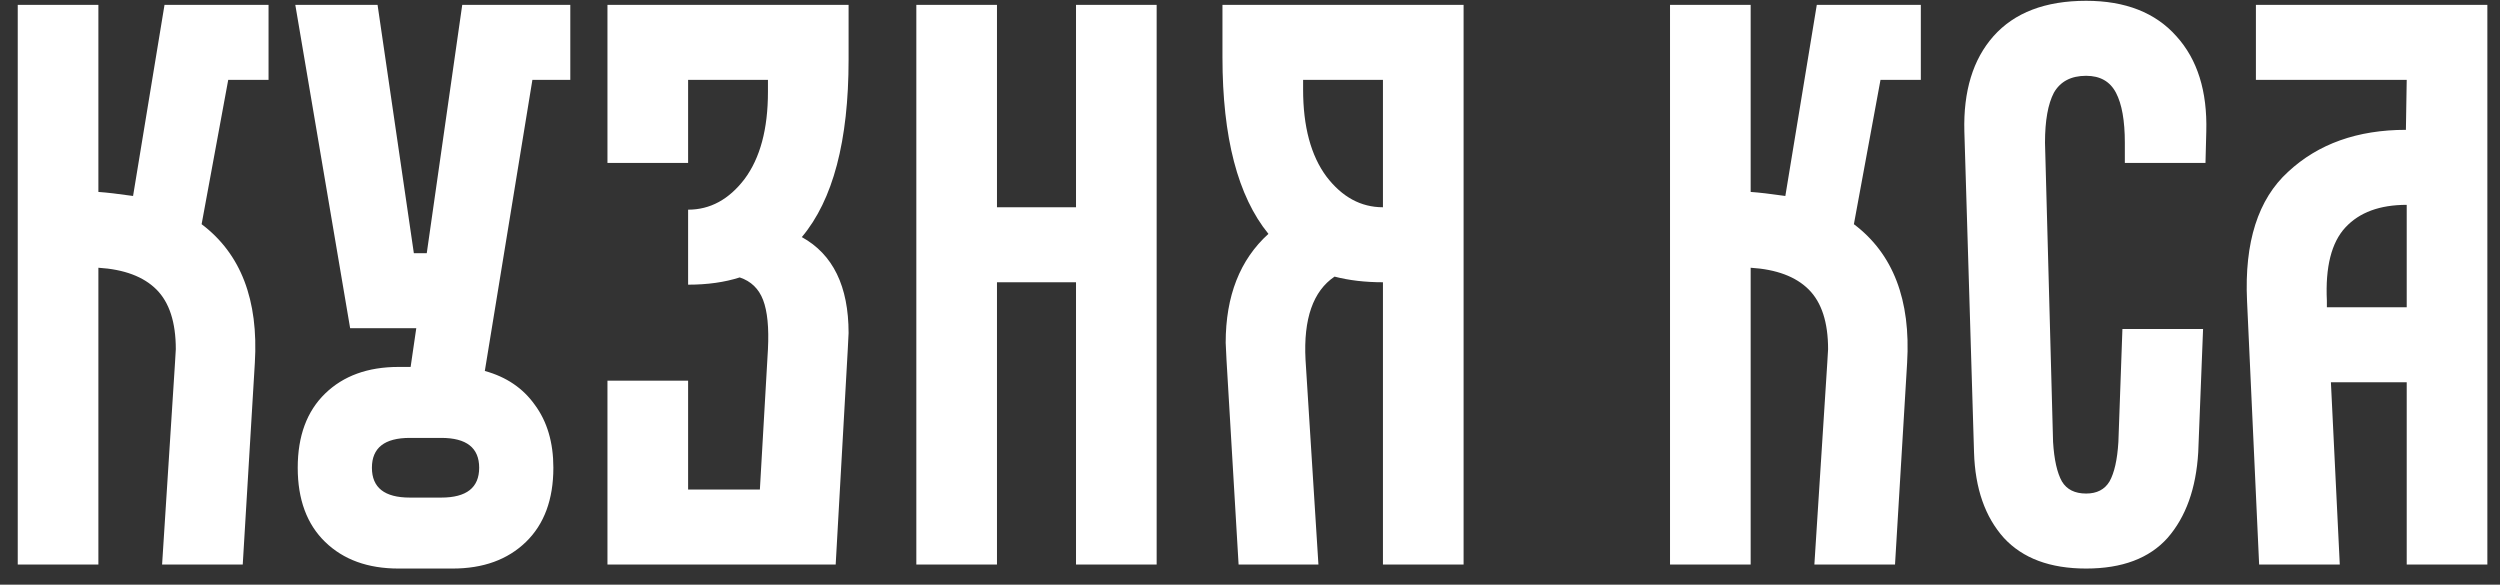 <?xml version="1.0" encoding="UTF-8"?> <svg xmlns="http://www.w3.org/2000/svg" width="124" height="29" viewBox="0 0 124 29" fill="none"><rect x="0" y="0" width="124" height="29" fill="#333333" stroke="none"/> <path d="M0.88 0.24H4.88V9.52C5.28 9.547 5.853 9.613 6.6 9.72L8.16 0.24H13.32V3.96H11.32L10 11.12C11.947 12.587 12.827 14.88 12.64 18L12.04 28H8.04L8.68 18L8.72 17.32C8.72 15.987 8.4 15 7.76 14.36C7.12 13.72 6.16 13.36 4.88 13.28V28H0.88V0.24ZM18.727 0.24L20.527 12.56H21.167L22.927 0.24H28.287V3.96H26.407L24.047 18.4C25.113 18.693 25.94 19.253 26.527 20.08C27.14 20.907 27.447 21.947 27.447 23.2C27.447 24.773 26.993 26 26.087 26.88C25.18 27.76 23.967 28.2 22.447 28.2H19.767C18.247 28.2 17.033 27.76 16.127 26.88C15.22 26 14.767 24.773 14.767 23.2C14.767 21.627 15.22 20.4 16.127 19.52C17.033 18.64 18.247 18.2 19.767 18.2H20.367L20.647 16.28H17.367L14.647 0.24H18.727ZM18.447 23.2C18.447 24.187 19.073 24.68 20.327 24.68H21.887C23.14 24.68 23.767 24.187 23.767 23.2C23.767 22.213 23.14 21.72 21.887 21.72H20.327C19.073 21.72 18.447 22.213 18.447 23.2ZM30.13 18.88H34.13V24.28H37.69L38.09 17.32C38.144 16.253 38.064 15.44 37.85 14.88C37.637 14.32 37.25 13.947 36.69 13.76C35.944 14 35.09 14.12 34.13 14.12V10.4C35.224 10.4 36.157 9.893 36.93 8.88C37.704 7.84 38.09 6.4 38.09 4.56V3.96H34.13V8.08H30.13V0.24H42.09V2.96C42.09 6.987 41.317 9.92 39.77 11.76C41.317 12.613 42.09 14.2 42.09 16.52L42.05 17.32L41.45 28H30.13V18.88ZM45.45 0.24H49.45V10.28H53.37V0.24H57.37V28H53.37V14H49.45V28H45.45V0.24ZM60.634 0.24H72.594V28H68.594V14C67.714 14 66.914 13.907 66.194 13.72C65.128 14.44 64.648 15.813 64.754 17.84L65.394 28H61.434L60.834 17.84L60.794 17C60.794 14.68 61.501 12.88 62.914 11.6C61.394 9.733 60.634 6.813 60.634 2.84V0.24ZM64.634 4.44C64.634 6.28 65.021 7.72 65.794 8.76C66.568 9.773 67.501 10.28 68.594 10.28V3.96H64.634V4.44ZM82.833 0.24H86.833V9.52C87.233 9.547 87.806 9.613 88.553 9.72L90.113 0.24H95.273V3.96H93.273L91.953 11.12C93.9 12.587 94.78 14.88 94.593 18L93.993 28H89.993L90.633 18L90.673 17.32C90.673 15.987 90.353 15 89.713 14.36C89.073 13.72 88.113 13.36 86.833 13.28V28H82.833V0.24ZM97.432 6.52C97.379 4.52 97.859 2.947 98.872 1.8C99.912 0.627 101.446 0.04 103.472 0.04C105.419 0.04 106.912 0.627 107.952 1.8C108.992 2.947 109.486 4.52 109.432 6.52L109.392 8.08H105.392V7.08C105.392 5.987 105.246 5.16 104.952 4.6C104.659 4.04 104.166 3.76 103.472 3.76C102.726 3.76 102.192 4.04 101.872 4.6C101.579 5.16 101.432 5.987 101.432 7.08L101.832 21.92C101.886 22.8 102.032 23.453 102.272 23.88C102.512 24.28 102.912 24.48 103.472 24.48C104.006 24.48 104.392 24.28 104.632 23.88C104.872 23.453 105.019 22.8 105.072 21.92L105.272 16.32H109.272L109.032 22.44C108.926 24.227 108.419 25.64 107.512 26.68C106.606 27.693 105.259 28.2 103.472 28.2C101.686 28.2 100.326 27.693 99.392 26.68C98.459 25.64 97.966 24.227 97.912 22.44L97.432 6.52ZM111.453 14.92C111.319 12.013 111.999 9.88 113.493 8.52C114.986 7.133 116.933 6.44 119.333 6.44L119.373 3.96H111.893V0.24H123.373V28H119.373V18.96H115.613L116.053 28H112.053L111.453 14.92ZM115.413 15.24H119.373V10.16C118.039 10.16 117.026 10.533 116.333 11.28C115.639 12.027 115.333 13.24 115.413 14.92V15.24Z" fill="white"></path> </svg> 